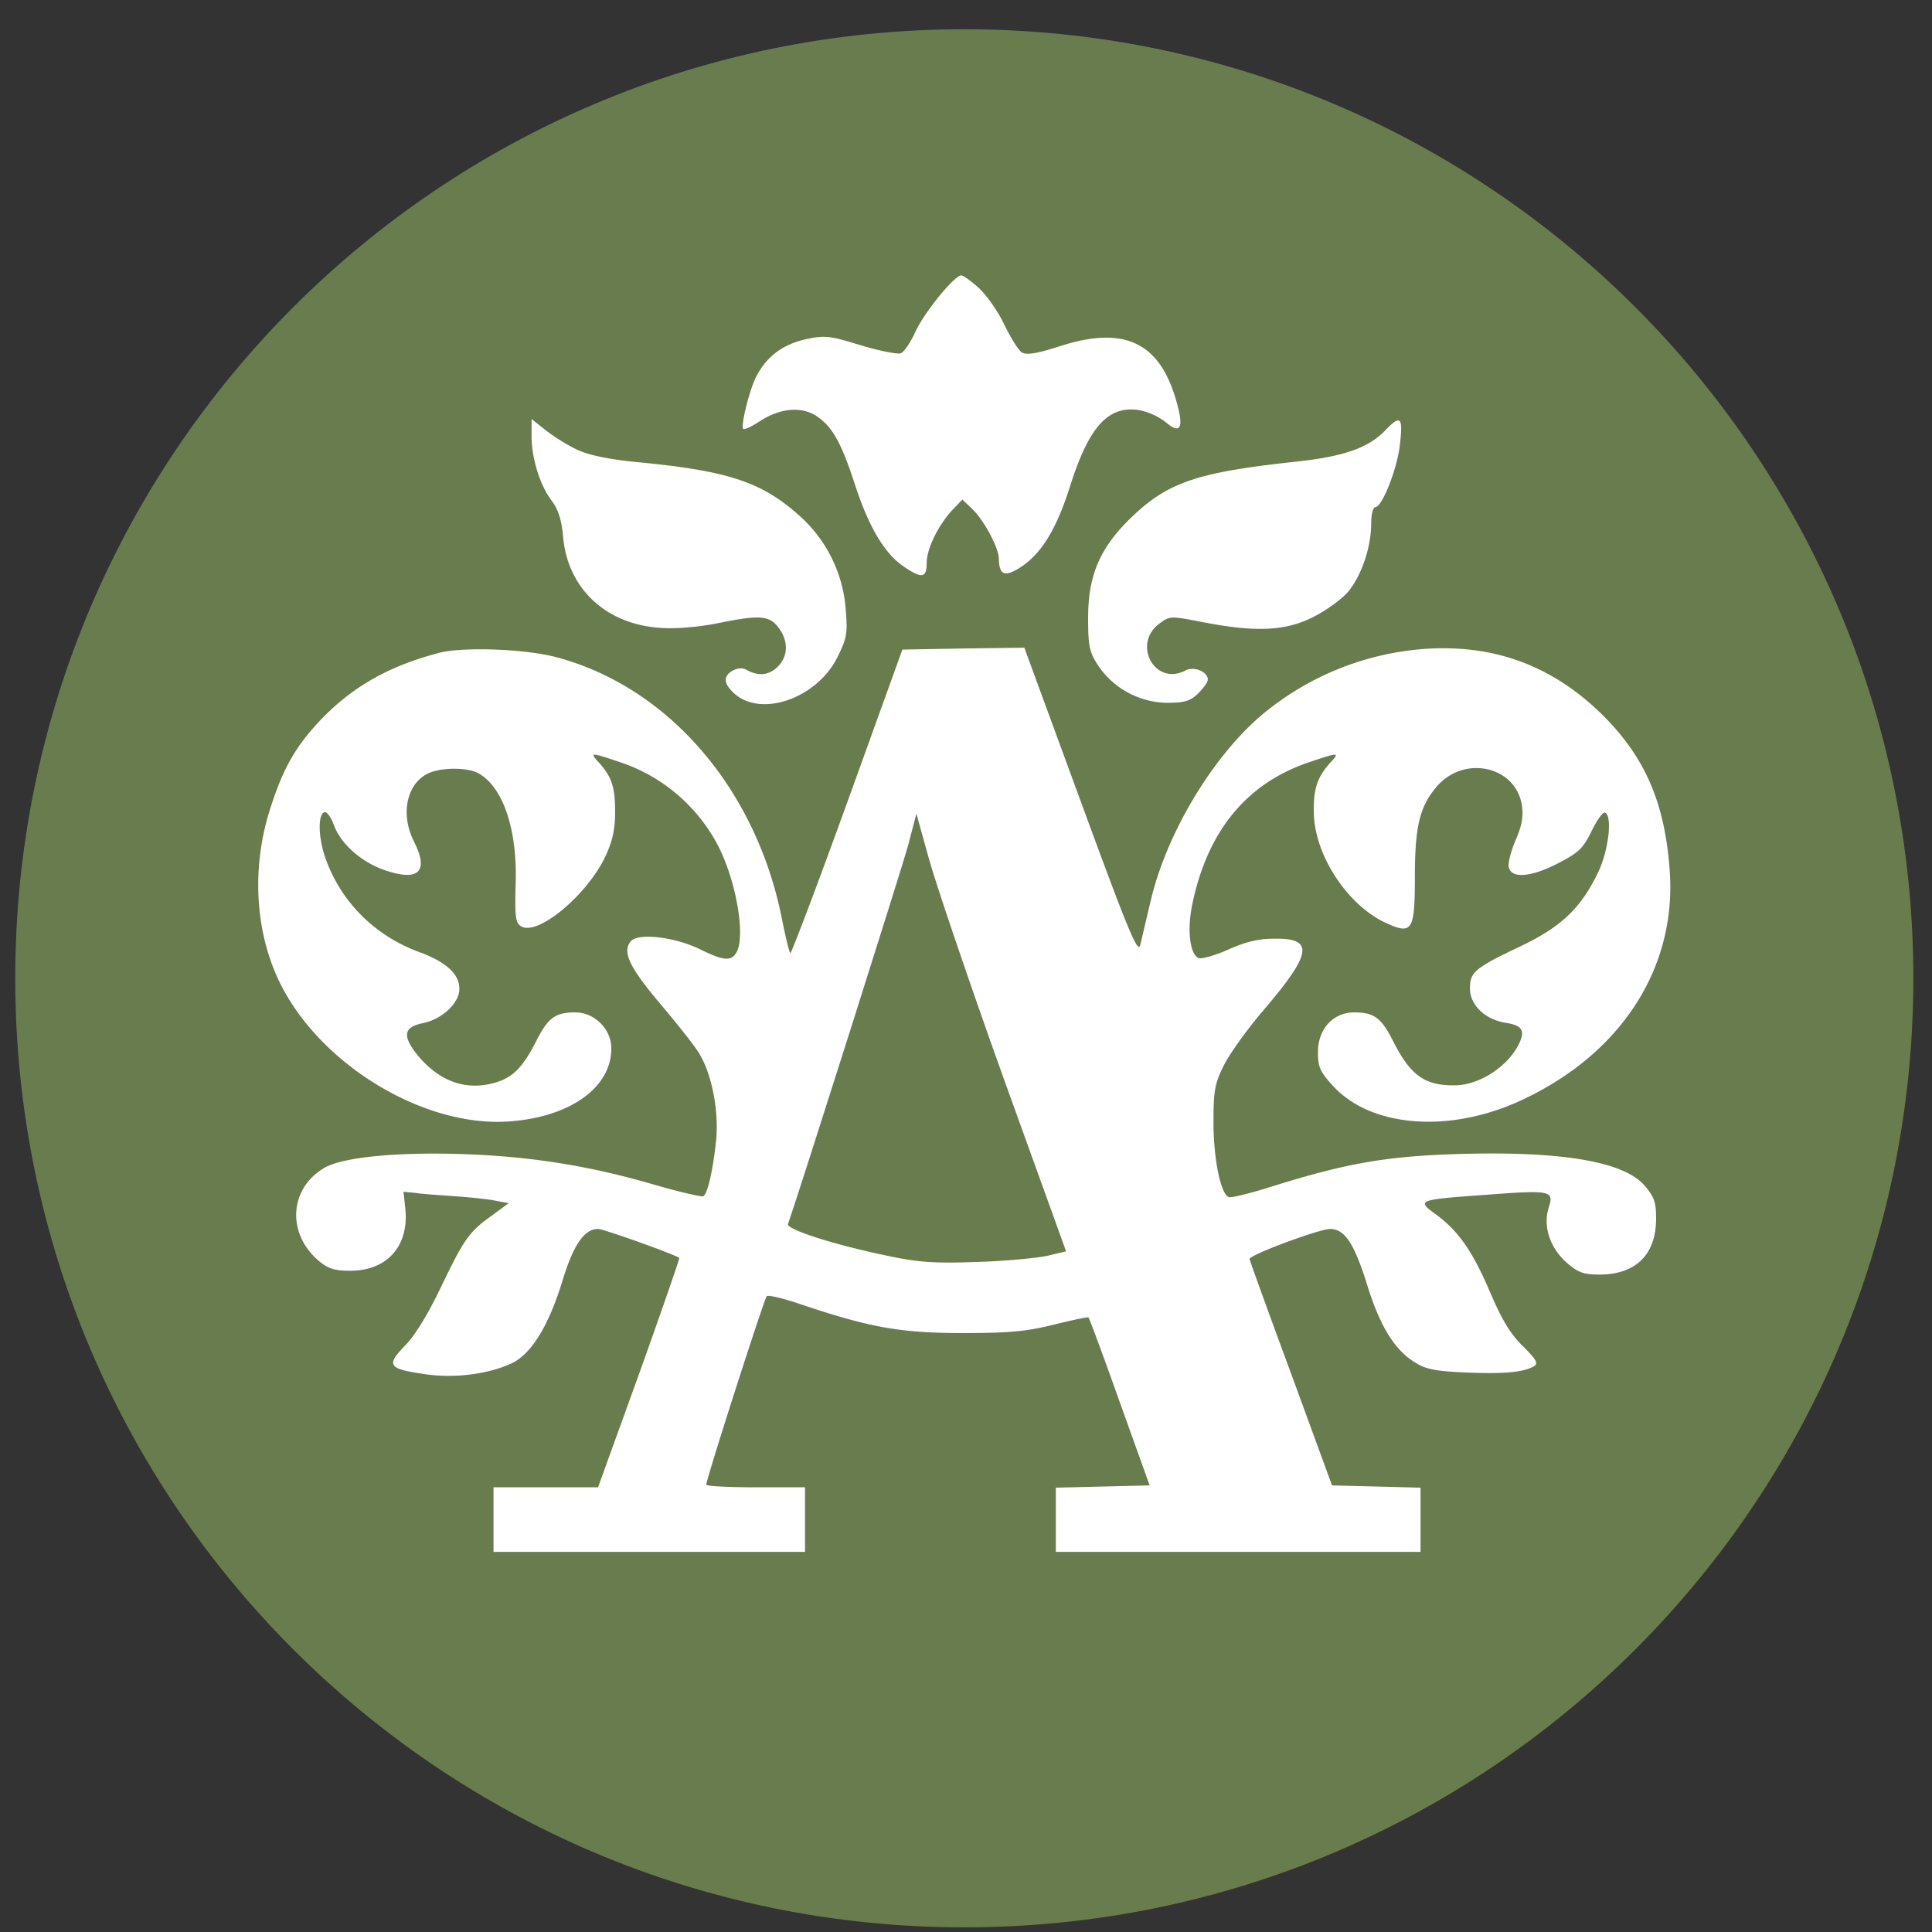 <svg xmlns="http://www.w3.org/2000/svg" width="57" height="57" fill="none" viewBox="0 0 57 57"><rect x="0" y="0" width="57" height="57" fill="#333333" stroke="none"/><g clip-path="url(#a)"><path fill="#697c4d" d="M56.45 28.863c0-15.464-12.537-28-28-28-15.465 0-28 12.536-28 28s12.535 28 28 28c15.463 0 28-12.536 28-28"/><path fill="#fff" d="M28.864 8.484c.224.201.572.683.762 1.087.191.392.426.773.527.83.135.078.449.033 1.166-.203 1.85-.582 2.88-.1 3.374 1.592.246.83.145 1.043-.292.673a1.9 1.9 0 0 0-.773-.359c-.92-.157-1.49.47-2.04 2.186-.404 1.289-.84 2.017-1.457 2.432-.482.314-.65.258-.662-.236 0-.313-.437-1.143-.784-1.468l-.291-.28-.292.303c-.426.46-.762 1.154-.762 1.569 0 .448-.146.47-.684.1-.56-.38-1.031-1.176-1.434-2.42-.415-1.267-.673-1.715-1.155-2.03-.46-.28-1.076-.212-1.67.18-.224.146-.437.247-.47.213-.08-.09.19-1.177.392-1.558.313-.594.795-.941 1.457-1.087.571-.123.717-.1 1.625.18.55.167 1.076.268 1.177.235.09-.034.291-.325.437-.65.258-.56 1.143-1.648 1.345-1.648.056 0 .28.157.504.359m-11.78 4.808c.325.146.964.27 1.66.336 2.723.258 3.71.583 4.808 1.558a4.1 4.1 0 0 1 1.4 2.802c.057.684.034.841-.235 1.379-.594 1.233-2.275 1.827-3.071 1.076-.303-.28-.314-.504-.022-.661.157-.079.291-.09.437 0q.52.268.908-.135c.291-.314.291-.762-.012-1.143-.269-.348-.549-.37-1.804-.112-.505.1-1.222.168-1.636.134-1.626-.09-2.769-1.154-2.904-2.69-.044-.504-.145-.807-.336-1.064-.347-.449-.594-1.256-.594-1.906v-.504l.437.347c.247.19.673.46.964.583m24.222-.213c-.068.717-.527 1.883-.729 1.883-.067 0-.123.213-.123.482 0 .695-.28 1.524-.673 2.006-.19.224-.65.56-1.031.751-.818.415-1.681.46-3.25.157-.975-.19-.987-.19-1.3.045-.808.605-.124 1.85.773 1.379.246-.135.661.033.661.269 0 .078-.134.258-.291.414-.236.225-.404.27-.93.27a2.5 2.5 0 0 1-2.007-1.088c-.269-.414-.303-.571-.303-1.423 0-1.267.36-2.085 1.3-2.982 1.065-1.02 1.94-1.311 4.865-1.625 1.356-.146 2.107-.403 2.59-.908.459-.482.537-.415.448.37m-24.894 6.31c3.295.875 5.873 3.856 6.646 7.667.112.56.224 1.031.258 1.065.023.033.785-1.973 1.681-4.45l1.626-4.506 1.804-.033 1.794-.023 1.67 4.55c1.378 3.756 1.68 4.495 1.748 4.226.045-.168.18-.773.314-1.322.46-1.962 1.804-4.215 3.261-5.459a8.44 8.44 0 0 1 4.843-1.961c2.062-.135 3.777.515 5.245 1.973 1.255 1.255 1.827 2.611 1.962 4.606.19 2.836-1.424 5.347-4.327 6.714-2.118 1.009-4.46.84-5.593-.381-.403-.437-.46-.572-.46-1.02 0-.673.449-1.166 1.065-1.166.594 0 .807.157 1.166.875.504.986.92 1.288 1.816 1.277.706-.01 1.513-.527 1.86-1.177.225-.437.135-.594-.392-.672-.594-.101-1.031-.527-1.031-1.009s.146-.605 1.468-1.233c1.222-.583 1.794-1.12 2.31-2.185.313-.64.436-1.704.2-1.771-.055-.023-.234.224-.391.549-.247.504-.37.628-.998.953-.807.414-1.379.448-1.446.1-.022-.112.067-.47.202-.784.18-.404.235-.695.19-1.009-.157-1.166-1.68-1.524-2.499-.594-.516.594-.661 1.177-.661 2.69 0 1.58-.079 1.704-.841 1.356-1.143-.515-2.13-2.017-2.14-3.273-.012-.695.1-1.03.492-1.468.28-.302.247-.302-.616-.011-1.85.616-3.015 2.029-3.463 4.203-.157.751-.068 1.48.19 1.58.09.034.482-.078.863-.246.493-.224.886-.325 1.356-.325 1.2-.023 1.132.426-.314 2.118-.47.55-.997 1.278-1.165 1.625-.27.538-.303.751-.303 1.682 0 1.076.213 2.107.449 2.197.067.033.695-.124 1.39-.348 2.062-.639 3.239-.852 5.279-.919 3.07-.1 4.965.202 5.593.92.291.335.347.492.347.985 0 1.054-.594 1.648-1.67 1.648-.47 0-.628-.056-.964-.347-.493-.437-.706-1.065-.538-1.614.168-.516.09-.538-1.838-.393-2.006.146-2.062.157-1.513.56.683.494 1.098 1.088 1.614 2.287.358.84.605 1.256.975 1.614.392.392.47.516.336.594-.291.18-.874.236-1.984.19-.84-.033-1.188-.089-1.48-.268-.627-.359-1.064-1.054-1.445-2.264-.392-1.267-.673-1.704-1.11-1.704-.314 0-2.376.762-2.376.886 0 .033.55 1.558 1.222 3.373l1.21 3.307 1.312.033 1.3.034v1.894H31.15v-1.894l1.39-.034 1.378-.033-.885-2.466c-.482-1.356-.897-2.477-.92-2.488-.022-.023-.481.078-1.03.213-.808.201-1.323.246-2.68.246-1.815 0-2.723-.157-4.752-.84-.526-.18-.986-.292-1.03-.247-.08.09-1.783 5.391-1.783 5.56 0 .044.661.078 1.457.078h1.457v1.905h-9.191V43.88h3.083l1.221-3.374c.662-1.85 1.189-3.374 1.177-3.396-.201-.123-2.23-.852-2.398-.852-.404 0-.729.46-1.065 1.58-.404 1.29-.897 2.096-1.468 2.377-.684.325-1.693.46-2.59.325-1.076-.157-1.132-.258-.571-.841.291-.291.695-.953 1.076-1.76.684-1.412.807-1.591 1.513-2.096l.47-.347-.37-.067c-.19-.045-.739-.101-1.199-.135-.459-.033-.997-.067-1.188-.1l-.347-.034.056.526c.1 1.088-.55 1.805-1.625 1.805-.46 0-.65-.056-.93-.291-.953-.808-.875-2.141.168-2.747.538-.313 2.152-.47 4.09-.403 1.996.067 3.744.347 5.66.908.73.213 1.38.358 1.424.336.135-.078.292-.807.382-1.67.078-.885-.135-1.961-.516-2.567-.112-.19-.617-.83-1.11-1.412-.93-1.098-1.154-1.558-.896-1.872.212-.258 1.3-.134 2.05.236.707.347.92.358 1.077.078.258-.493-.012-2.062-.527-3.093a5.07 5.07 0 0 0-2.925-2.511c-.863-.291-.897-.291-.617.011.381.426.482.718.482 1.457 0 .516-.078.863-.28 1.3-.538 1.155-2.018 2.388-2.5 2.074-.157-.1-.179-.28-.157-1.188.068-1.648-.37-2.937-1.11-3.329-.302-.168-1.042-.168-1.423-.011-.672.28-.885 1.21-.46 2.04.45.896.124 1.188-.918.818-.673-.247-1.267-.785-1.457-1.334-.079-.213-.202-.381-.27-.359-.212.068-.179.819.057 1.435.47 1.256 1.457 2.22 2.735 2.69.795.291 1.188.65 1.188 1.087 0 .415-.494.886-1.065 1.01-.56.111-.617.347-.236.862.617.796 1.38 1.121 2.22.93.605-.134.919-.425 1.333-1.232.36-.718.572-.875 1.166-.875.572 0 1.065.493 1.065 1.065 0 1.155-1.222 2.029-3.026 2.152-2.578.18-5.705-1.77-6.826-4.248-.684-1.502-.751-3.385-.18-5.077.37-1.132.729-1.749 1.446-2.511.942-.986 2.007-1.592 3.486-1.984.706-.19 2.556-.123 3.475.123"/><path fill="#697c4d" d="M26.79 24.948c-.19.695-3.16 10.065-3.541 11.164-.056.156 1.322.605 2.948.941.896.19 1.356.224 2.6.18.83-.023 1.77-.113 2.085-.18l.571-.134-1.849-5.123c-1.009-2.813-1.995-5.727-2.197-6.456l-.37-1.334z"/></g><defs><clipPath id="a"><path fill="#fff" d="M.45.863h56v56h-56z"/></clipPath></defs></svg>